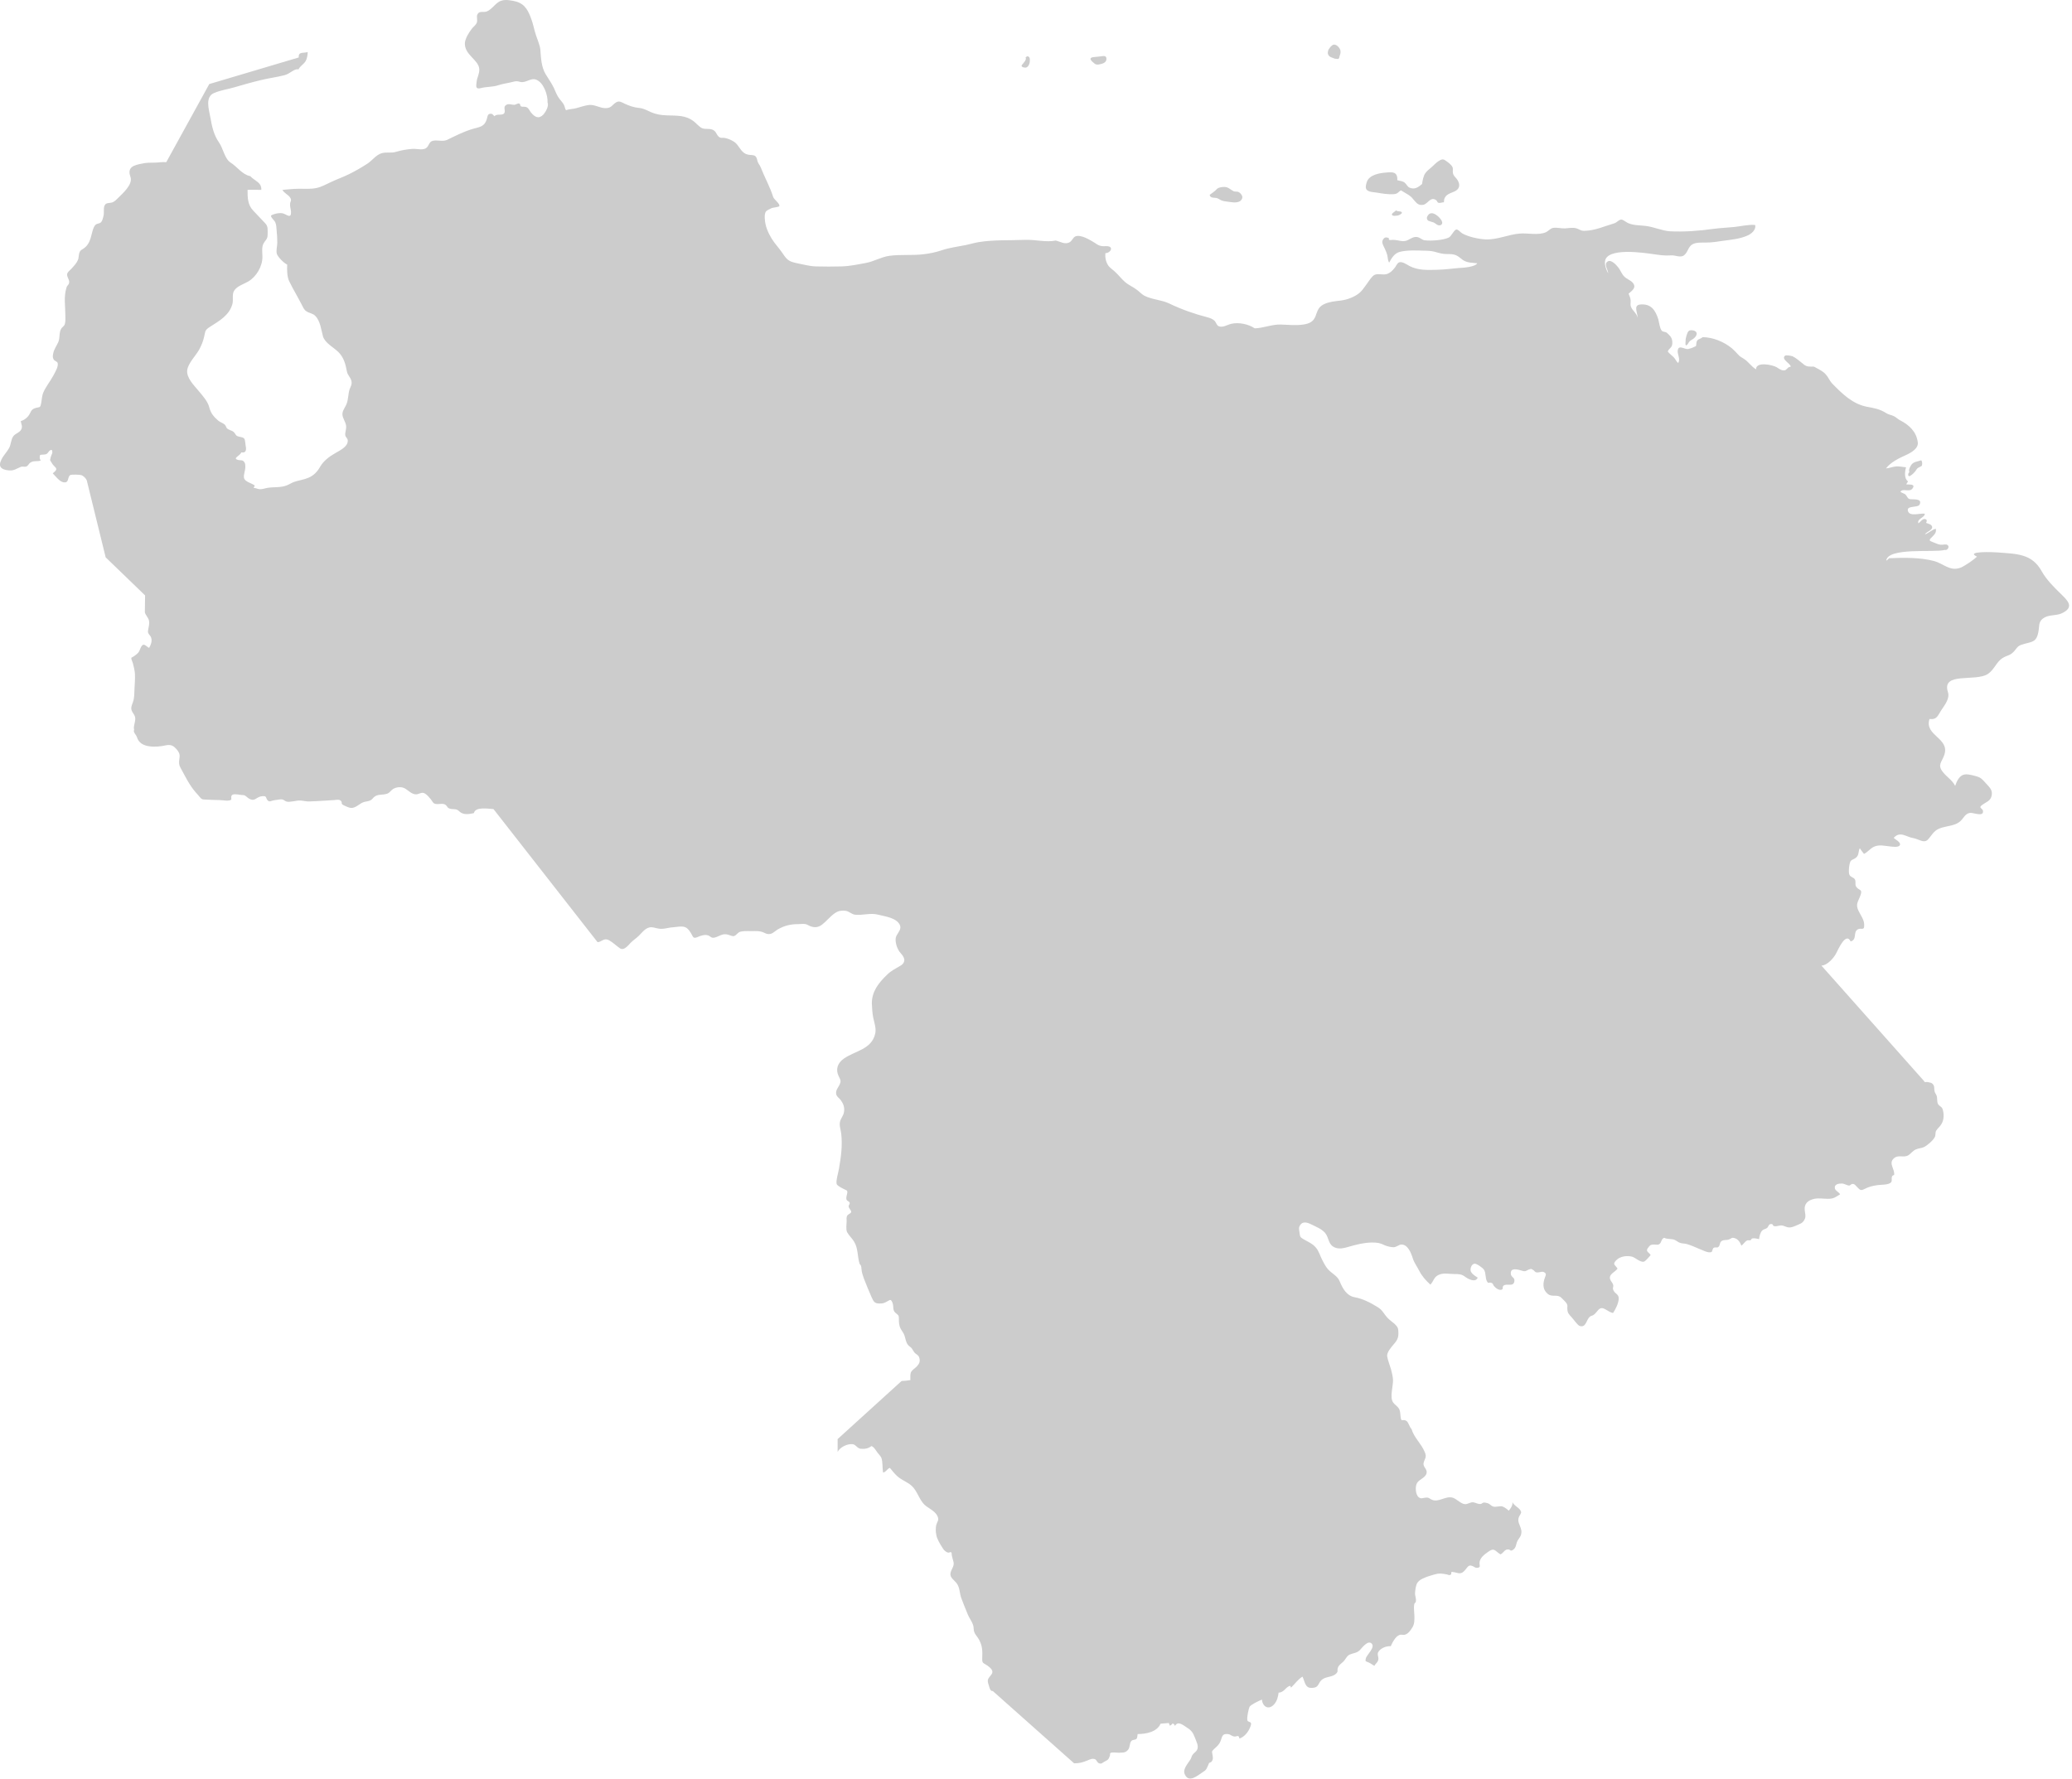 <svg width="92" height="79" viewBox="0 0 92 79" fill="none" xmlns="http://www.w3.org/2000/svg">
<path d="M91.513 26.383C91.213 26.093 90.862 25.742 90.662 25.383C90.222 24.582 89.562 24.603 88.672 24.533C88.562 24.523 87.222 24.462 87.782 24.723C87.622 24.872 87.262 25.122 87.052 25.212C86.572 25.392 86.292 25.023 85.862 24.913C85.252 24.753 84.502 24.763 83.873 24.793C83.832 24.853 83.802 24.863 83.752 24.902C83.812 24.293 85.902 24.553 86.352 24.423C86.462 24.463 86.602 24.273 86.452 24.193C86.392 24.163 86.242 24.203 86.172 24.193C86.062 24.183 85.962 24.133 85.862 24.093C85.652 24.012 85.622 24.003 85.792 23.843C85.892 23.742 85.992 23.642 85.952 23.483C85.782 23.523 85.642 23.672 85.472 23.733C85.522 23.622 85.782 23.563 85.792 23.423C85.792 23.283 85.612 23.262 85.522 23.223C85.562 23.133 85.572 23.083 85.482 23.053C85.362 23.023 85.262 23.192 85.182 23.242C85.092 23.043 85.482 22.983 85.462 22.813C85.282 22.783 84.812 22.953 84.722 22.712C84.612 22.433 85.152 22.563 85.232 22.413C85.382 22.103 84.892 22.203 84.782 22.163C84.682 22.123 84.682 22.043 84.623 21.983C84.552 21.902 84.472 21.913 84.382 21.843C84.472 21.672 84.782 21.873 84.912 21.703C85.082 21.473 84.752 21.532 84.642 21.512C84.662 21.462 84.692 21.422 84.722 21.383C84.542 21.262 84.573 20.942 84.632 20.753C84.453 20.742 84.323 20.692 84.132 20.723C84.002 20.742 83.882 20.793 83.742 20.803C83.942 20.533 84.312 20.352 84.623 20.212C84.843 20.113 85.192 19.922 85.152 19.642C85.092 19.172 84.772 18.873 84.362 18.663C84.262 18.613 84.192 18.532 84.092 18.483C83.972 18.422 83.862 18.422 83.742 18.343C83.462 18.163 83.203 18.123 82.882 18.063C82.243 17.933 81.792 17.483 81.342 17.023C81.232 16.902 81.182 16.753 81.072 16.633C80.962 16.503 80.802 16.422 80.652 16.343C80.542 16.282 80.562 16.273 80.422 16.283C80.202 16.283 80.153 16.242 80.002 16.113C79.892 16.023 79.722 15.883 79.592 15.823C79.532 15.803 79.293 15.753 79.252 15.803C79.082 15.963 79.493 16.133 79.513 16.283C79.493 16.293 79.422 16.303 79.402 16.323C79.392 16.333 79.292 16.433 79.282 16.433C79.152 16.493 78.993 16.383 78.892 16.313C78.713 16.203 77.962 16.043 77.972 16.402C77.762 16.282 77.642 16.073 77.442 15.943C77.322 15.863 77.252 15.842 77.162 15.732C77.072 15.633 76.993 15.553 76.892 15.463C76.532 15.172 76.062 14.982 75.602 14.973C75.462 15.092 75.352 15.033 75.322 15.232C75.302 15.383 75.342 15.353 75.212 15.413C75.162 15.443 75.012 15.492 74.952 15.502C74.792 15.523 74.522 15.283 74.492 15.582C74.482 15.752 74.623 15.963 74.513 16.122C74.433 16.062 74.392 15.943 74.312 15.863C74.232 15.783 74.132 15.713 74.052 15.613C74.102 15.463 74.233 15.463 74.252 15.273C74.263 15.143 74.242 15.043 74.172 14.943C74.132 14.893 74.052 14.812 74.002 14.773C73.942 14.732 73.842 14.743 73.792 14.693C73.702 14.613 73.662 14.293 73.632 14.183C73.502 13.773 73.312 13.482 72.832 13.523C72.502 13.553 72.722 13.902 72.712 14.113C72.672 13.902 72.482 13.803 72.412 13.613C72.382 13.523 72.412 13.422 72.402 13.332C72.392 13.223 72.352 13.143 72.312 13.043C72.472 12.903 72.672 12.773 72.502 12.563C72.403 12.443 72.243 12.403 72.132 12.293C72.002 12.173 71.952 11.992 71.842 11.863C71.762 11.762 71.532 11.512 71.382 11.613C71.192 11.732 71.412 11.992 71.402 12.133C71.322 11.982 71.252 11.803 71.263 11.633C71.293 10.953 73.082 11.243 73.382 11.283C73.662 11.323 73.912 11.363 74.192 11.342C74.382 11.322 74.632 11.473 74.792 11.323C74.952 11.183 74.962 10.943 75.162 10.842C75.322 10.762 75.552 10.773 75.732 10.773C76.002 10.773 76.262 10.733 76.522 10.693C76.872 10.643 77.242 10.613 77.562 10.473C77.742 10.402 77.982 10.223 77.932 9.993C77.632 9.963 77.292 10.053 76.992 10.082C76.692 10.113 76.392 10.123 76.092 10.163C75.452 10.253 74.802 10.303 74.162 10.273C73.792 10.252 73.432 10.073 73.062 10.033C72.802 10.003 72.542 10.013 72.302 9.913C72.242 9.893 72.102 9.783 72.042 9.763C71.912 9.703 71.812 9.883 71.662 9.923C71.212 10.053 70.832 10.242 70.342 10.252C70.182 10.252 70.153 10.193 70.002 10.143C69.843 10.092 69.653 10.133 69.492 10.143C69.322 10.152 69.112 10.092 68.952 10.123C68.832 10.152 68.763 10.253 68.642 10.313C68.302 10.463 67.842 10.342 67.482 10.373C66.972 10.412 66.492 10.652 65.962 10.633C65.642 10.613 65.202 10.523 64.922 10.363C64.842 10.312 64.752 10.193 64.672 10.193C64.562 10.193 64.452 10.493 64.322 10.553C64.062 10.673 63.552 10.703 63.272 10.673C63.142 10.663 63.072 10.563 62.952 10.533C62.792 10.493 62.662 10.583 62.532 10.652C62.292 10.783 62.112 10.652 61.842 10.652C61.802 10.652 61.722 10.673 61.682 10.652C61.652 10.643 61.682 10.583 61.662 10.573C61.562 10.533 61.482 10.523 61.412 10.633C61.322 10.762 61.422 10.903 61.482 11.033C61.532 11.143 61.572 11.232 61.602 11.352C61.622 11.453 61.622 11.583 61.682 11.663C61.792 11.453 61.922 11.243 62.162 11.183C62.492 11.103 62.882 11.123 63.222 11.133C63.392 11.133 63.552 11.143 63.712 11.183C63.912 11.243 64.052 11.283 64.263 11.283C64.392 11.283 64.522 11.283 64.642 11.332C64.763 11.383 64.862 11.483 64.962 11.553C65.172 11.683 65.362 11.663 65.592 11.693C65.492 11.863 64.952 11.893 64.782 11.902C64.452 11.932 64.132 11.973 63.802 11.982C63.362 11.992 62.972 12.013 62.582 11.813C62.472 11.753 62.263 11.602 62.123 11.652C62.023 11.693 61.982 11.843 61.912 11.913C61.832 12.013 61.732 12.113 61.602 12.163C61.422 12.233 61.212 12.133 61.042 12.203C60.922 12.253 60.802 12.453 60.722 12.563C60.542 12.803 60.462 12.973 60.182 13.133C59.892 13.293 59.652 13.342 59.322 13.373C59.132 13.393 58.842 13.453 58.682 13.573C58.522 13.683 58.472 13.873 58.412 14.043C58.312 14.293 58.133 14.373 57.873 14.413C57.542 14.463 57.202 14.423 56.862 14.413C56.472 14.403 56.102 14.572 55.712 14.582C55.432 14.393 55.002 14.303 54.662 14.383C54.502 14.422 54.272 14.572 54.102 14.482C54.022 14.443 54.002 14.332 53.942 14.262C53.862 14.172 53.732 14.123 53.612 14.092C53.032 13.943 52.462 13.742 51.922 13.482C51.572 13.312 51.162 13.312 50.812 13.133C50.682 13.062 50.592 12.953 50.482 12.873C50.312 12.742 50.112 12.662 49.952 12.523C49.802 12.393 49.672 12.223 49.522 12.082C49.422 11.982 49.282 11.903 49.202 11.783C49.102 11.623 49.062 11.443 49.082 11.242C49.202 11.252 49.392 11.113 49.312 10.992C49.252 10.902 49.032 10.943 48.942 10.933C48.802 10.913 48.733 10.873 48.623 10.793C48.422 10.673 47.992 10.393 47.742 10.502C47.642 10.553 47.602 10.693 47.502 10.752C47.292 10.883 47.072 10.723 46.873 10.683C46.453 10.773 45.953 10.633 45.513 10.652C44.843 10.682 44.132 10.643 43.462 10.752C43.272 10.783 43.083 10.842 42.883 10.883C42.532 10.953 42.152 11.002 41.822 11.113C41.552 11.203 41.272 11.263 40.992 11.293C40.492 11.353 39.982 11.293 39.482 11.363C39.132 11.412 38.822 11.603 38.472 11.673C38.102 11.743 37.732 11.822 37.362 11.832C36.982 11.842 36.602 11.842 36.222 11.832C35.932 11.822 35.672 11.743 35.402 11.693C35.072 11.623 34.962 11.573 34.772 11.283C34.652 11.103 34.513 10.943 34.383 10.773C34.212 10.543 34.053 10.242 33.992 9.962C33.962 9.832 33.922 9.523 34.002 9.403C34.042 9.343 34.193 9.273 34.263 9.243C34.333 9.213 34.572 9.203 34.602 9.153C34.652 9.063 34.362 8.853 34.332 8.753C34.192 8.303 33.952 7.883 33.782 7.443C33.722 7.293 33.663 7.283 33.623 7.113C33.553 6.753 33.312 6.983 33.042 6.793C32.842 6.653 32.782 6.403 32.572 6.283C32.442 6.203 32.302 6.143 32.152 6.123C32.092 6.113 32.032 6.133 31.982 6.113C31.832 6.053 31.822 5.883 31.712 5.803C31.562 5.683 31.362 5.753 31.202 5.703C31.072 5.663 30.932 5.493 30.822 5.403C30.442 5.103 30.072 5.143 29.602 5.123C29.352 5.113 29.152 5.083 28.932 4.993C28.742 4.913 28.593 4.813 28.372 4.793C28.152 4.773 27.942 4.702 27.732 4.603C27.602 4.543 27.502 4.463 27.362 4.543C27.172 4.653 27.163 4.803 26.883 4.803C26.633 4.803 26.402 4.633 26.152 4.663C25.972 4.683 25.772 4.753 25.592 4.803C25.452 4.843 25.262 4.843 25.133 4.893C25.082 4.833 25.082 4.733 25.042 4.663C24.992 4.563 24.922 4.493 24.852 4.403C24.732 4.253 24.672 4.083 24.592 3.903C24.492 3.693 24.352 3.503 24.232 3.303C24.032 2.973 24.022 2.573 23.992 2.203C23.972 2.003 23.862 1.763 23.802 1.573C23.712 1.313 23.672 1.043 23.572 0.793C23.412 0.363 23.233 0.113 22.762 0.033C22.532 -0.007 22.302 -0.037 22.102 0.113C21.942 0.233 21.792 0.443 21.602 0.513C21.452 0.563 21.272 0.463 21.192 0.653C21.152 0.743 21.212 0.903 21.172 1.003C21.132 1.113 21.022 1.183 20.952 1.273C20.822 1.443 20.663 1.693 20.642 1.903C20.622 2.163 20.782 2.363 20.952 2.543C21.092 2.693 21.272 2.863 21.282 3.073C21.292 3.273 21.182 3.443 21.162 3.633C21.132 3.853 21.122 3.973 21.352 3.913C21.612 3.843 21.863 3.873 22.133 3.783C22.343 3.713 22.562 3.693 22.782 3.633C22.942 3.593 22.962 3.603 23.122 3.643C23.352 3.683 23.572 3.453 23.792 3.533C24.142 3.653 24.332 4.233 24.312 4.553C24.382 4.703 24.233 4.962 24.133 5.082C23.922 5.302 23.752 5.203 23.582 5.003C23.522 4.933 23.492 4.833 23.402 4.773C23.302 4.713 23.212 4.763 23.133 4.723C23.082 4.692 23.112 4.612 23.062 4.603C22.992 4.572 22.922 4.643 22.852 4.653C22.712 4.663 22.592 4.583 22.472 4.663C22.322 4.763 22.462 4.893 22.392 5.023C22.312 5.153 22.032 5.033 21.962 5.163C21.872 5.103 21.882 5.043 21.772 5.053C21.652 5.063 21.652 5.153 21.622 5.263C21.512 5.663 21.272 5.633 20.932 5.743C20.552 5.863 20.202 6.042 19.852 6.212C19.642 6.312 19.352 6.183 19.162 6.273C19.082 6.313 19.042 6.423 18.992 6.503C18.842 6.723 18.542 6.593 18.302 6.613C18.052 6.633 17.822 6.673 17.582 6.743C17.372 6.813 17.162 6.743 16.952 6.803C16.702 6.873 16.532 7.123 16.322 7.263C16.062 7.433 15.802 7.582 15.522 7.723C15.262 7.853 14.982 7.953 14.722 8.073C14.502 8.173 14.282 8.303 14.042 8.352C13.792 8.402 13.532 8.383 13.282 8.383C13.032 8.383 12.792 8.413 12.542 8.433C12.622 8.593 12.812 8.643 12.893 8.793C12.953 8.893 12.902 8.933 12.883 9.023C12.863 9.163 12.912 9.273 12.922 9.403C12.932 9.723 12.752 9.543 12.582 9.483C12.432 9.433 12.162 9.493 12.032 9.573C12.032 9.683 12.172 9.763 12.222 9.873C12.272 9.983 12.272 10.102 12.282 10.223C12.302 10.402 12.312 10.603 12.312 10.783C12.312 10.923 12.252 11.123 12.292 11.273C12.342 11.422 12.602 11.682 12.752 11.752C12.742 11.973 12.742 12.293 12.842 12.492C13.012 12.842 13.213 13.172 13.393 13.523C13.453 13.633 13.492 13.753 13.602 13.823C13.732 13.913 13.893 13.913 14.002 14.033C14.223 14.253 14.262 14.653 14.342 14.943C14.432 15.233 14.803 15.422 15.012 15.623C15.262 15.863 15.342 16.163 15.402 16.492C15.432 16.663 15.562 16.753 15.602 16.913C15.642 17.073 15.572 17.153 15.522 17.293C15.452 17.513 15.473 17.733 15.383 17.953C15.303 18.143 15.152 18.282 15.222 18.512C15.292 18.723 15.402 18.823 15.362 19.063C15.352 19.153 15.312 19.253 15.332 19.343C15.352 19.422 15.442 19.473 15.442 19.573C15.442 19.853 15.072 20.012 14.873 20.133C14.613 20.282 14.362 20.473 14.212 20.733C14.092 20.953 13.912 21.133 13.682 21.223C13.492 21.302 13.282 21.332 13.092 21.392C12.962 21.433 12.862 21.503 12.742 21.553C12.482 21.663 12.172 21.623 11.902 21.663C11.762 21.683 11.643 21.742 11.502 21.723C11.412 21.712 11.352 21.663 11.262 21.673C11.283 21.643 11.292 21.593 11.312 21.563C11.172 21.453 10.862 21.402 10.832 21.212C10.812 21.073 10.893 20.892 10.893 20.742C10.893 20.663 10.892 20.562 10.832 20.503C10.762 20.422 10.722 20.453 10.602 20.433C10.272 20.363 10.662 20.253 10.712 20.093C10.972 20.133 10.932 19.922 10.902 19.753C10.862 19.453 10.892 19.453 10.612 19.392C10.492 19.363 10.492 19.343 10.432 19.253C10.332 19.113 10.293 19.153 10.133 19.063C10.023 19.003 10.062 18.953 9.992 18.872C9.922 18.793 9.772 18.753 9.692 18.683C9.482 18.503 9.362 18.352 9.292 18.093C9.222 17.812 8.992 17.573 8.812 17.352C8.622 17.122 8.272 16.783 8.312 16.443C8.352 16.123 8.702 15.793 8.852 15.512C8.942 15.342 9.022 15.152 9.062 14.963C9.122 14.713 9.092 14.662 9.312 14.523C9.732 14.252 10.182 14.012 10.322 13.492C10.372 13.293 10.282 13.043 10.422 12.873C10.562 12.693 10.832 12.613 11.022 12.502C11.382 12.293 11.652 11.833 11.652 11.413C11.652 11.233 11.612 10.992 11.692 10.832C11.782 10.652 11.883 10.643 11.883 10.413C11.883 10.213 11.912 10.053 11.772 9.913C11.592 9.723 11.422 9.543 11.242 9.352C10.992 9.092 10.992 8.773 10.992 8.433C11.192 8.423 11.402 8.433 11.602 8.433C11.622 8.093 11.312 8.043 11.112 7.823C10.752 7.753 10.542 7.412 10.242 7.223C9.972 7.053 9.912 6.593 9.722 6.323C9.492 5.993 9.412 5.622 9.342 5.223C9.282 4.872 9.082 4.293 9.522 4.123C9.812 4.003 10.122 3.963 10.422 3.873C10.802 3.763 11.182 3.653 11.562 3.563C11.912 3.473 12.273 3.432 12.623 3.342C12.773 3.302 12.842 3.243 12.962 3.173C13.042 3.123 13.152 3.052 13.252 3.082C13.342 2.912 13.482 2.862 13.572 2.712C13.632 2.612 13.662 2.433 13.662 2.313C13.442 2.373 13.252 2.283 13.262 2.553L9.292 3.733L7.382 7.203C7.202 7.183 7.042 7.223 6.862 7.223C6.672 7.223 6.502 7.223 6.322 7.263C5.952 7.333 5.632 7.412 5.792 7.853C5.912 8.193 5.452 8.583 5.212 8.823C5.152 8.883 5.102 8.932 5.022 8.973C4.932 9.023 4.802 9.003 4.722 9.043C4.562 9.123 4.632 9.393 4.602 9.563C4.582 9.653 4.552 9.793 4.492 9.863C4.422 9.943 4.322 9.913 4.242 9.983C4.122 10.092 4.072 10.432 4.022 10.582C3.962 10.773 3.872 10.933 3.702 11.043C3.622 11.103 3.582 11.103 3.542 11.183C3.482 11.303 3.512 11.443 3.452 11.563C3.402 11.683 3.292 11.803 3.202 11.902C3.152 11.963 3.022 12.062 2.992 12.133C2.942 12.262 3.062 12.383 3.072 12.502C3.082 12.643 2.982 12.662 2.952 12.773C2.822 13.193 2.902 13.572 2.902 14.012C2.902 14.133 2.912 14.273 2.882 14.383C2.852 14.492 2.762 14.523 2.722 14.592C2.612 14.762 2.672 14.983 2.592 15.183C2.522 15.353 2.392 15.513 2.362 15.703C2.342 15.803 2.332 15.873 2.382 15.963C2.412 16.023 2.522 16.052 2.552 16.102C2.622 16.262 2.432 16.553 2.362 16.693C2.232 16.933 2.042 17.163 1.932 17.413C1.862 17.563 1.862 17.723 1.832 17.883C1.782 18.152 1.772 18.052 1.542 18.133C1.342 18.203 1.382 18.343 1.232 18.503C1.142 18.602 1.052 18.663 0.922 18.703C0.942 18.853 1.022 18.942 0.932 19.093C0.852 19.223 0.682 19.253 0.592 19.372C0.482 19.523 0.492 19.742 0.402 19.902C0.302 20.083 0.152 20.223 0.062 20.413C-0.098 20.733 0.062 20.863 0.402 20.892C0.632 20.913 0.742 20.802 0.932 20.733C1.012 20.703 1.092 20.753 1.182 20.712C1.262 20.672 1.282 20.583 1.352 20.543C1.512 20.443 1.642 20.513 1.812 20.453C1.752 20.383 1.752 20.293 1.782 20.203C1.862 20.183 1.982 20.203 2.062 20.163C2.162 20.113 2.172 19.973 2.302 19.983C2.362 20.133 2.282 20.173 2.252 20.303C2.222 20.493 2.192 20.373 2.282 20.533C2.412 20.793 2.662 20.773 2.342 21.023C2.452 21.133 2.632 21.373 2.792 21.413C3.082 21.483 2.982 21.203 3.112 21.102C3.162 21.062 3.572 21.082 3.612 21.102C3.722 21.142 3.862 21.283 3.872 21.413L4.692 24.753L6.442 26.443L6.432 27.193C6.462 27.323 6.582 27.423 6.612 27.553C6.652 27.713 6.592 27.852 6.572 28.012C6.552 28.163 6.672 28.193 6.712 28.323C6.762 28.483 6.702 28.633 6.622 28.773C6.502 28.723 6.392 28.533 6.282 28.703C6.222 28.793 6.212 28.892 6.142 28.983C6.062 29.073 5.942 29.152 5.832 29.212C5.822 29.293 5.882 29.383 5.902 29.462C5.942 29.622 5.982 29.773 5.992 29.933C6.002 30.153 5.982 30.372 5.972 30.593C5.962 30.793 5.972 30.993 5.902 31.183C5.862 31.303 5.802 31.413 5.842 31.543C5.872 31.643 5.962 31.723 5.992 31.823C6.042 31.983 5.942 32.172 5.942 32.352C5.982 32.392 5.922 32.453 5.952 32.513C5.982 32.593 6.052 32.653 6.082 32.742C6.152 32.983 6.352 33.102 6.612 33.142C6.852 33.182 7.132 33.153 7.362 33.102C7.602 33.053 7.712 33.123 7.862 33.303C7.982 33.453 7.992 33.542 7.962 33.722C7.942 33.862 7.942 33.972 8.012 34.093C8.222 34.472 8.402 34.863 8.692 35.193C8.762 35.263 8.822 35.343 8.882 35.413C8.982 35.533 9.042 35.502 9.192 35.513C9.382 35.523 9.562 35.533 9.752 35.533C9.902 35.533 10.142 35.602 10.272 35.513C10.272 35.432 10.242 35.333 10.332 35.293C10.432 35.243 10.682 35.313 10.802 35.313C10.902 35.313 10.972 35.422 11.062 35.472C11.282 35.593 11.342 35.462 11.512 35.392C11.572 35.362 11.722 35.343 11.782 35.373C11.822 35.403 11.832 35.483 11.873 35.533C11.963 35.643 12.032 35.563 12.162 35.543C12.272 35.533 12.422 35.492 12.522 35.502C12.602 35.513 12.652 35.583 12.732 35.602C12.812 35.623 12.902 35.602 12.982 35.593C13.102 35.583 13.222 35.543 13.342 35.553C13.482 35.563 13.602 35.602 13.752 35.593C14.113 35.583 14.472 35.553 14.842 35.533C14.952 35.523 15.092 35.483 15.162 35.602C15.182 35.633 15.162 35.673 15.182 35.703C15.212 35.753 15.272 35.763 15.322 35.793C15.392 35.823 15.512 35.883 15.592 35.883C15.782 35.892 15.953 35.703 16.122 35.633C16.223 35.593 16.362 35.593 16.452 35.543C16.512 35.513 16.552 35.453 16.602 35.403C16.782 35.252 16.972 35.322 17.182 35.252C17.302 35.212 17.322 35.143 17.412 35.073C17.522 34.973 17.752 34.932 17.902 34.983C18.082 35.042 18.212 35.233 18.412 35.273C18.602 35.312 18.712 35.133 18.883 35.252C18.983 35.322 19.062 35.413 19.133 35.502C19.172 35.553 19.212 35.633 19.262 35.673C19.442 35.783 19.682 35.603 19.832 35.793C19.882 35.863 19.882 35.883 19.972 35.913C20.092 35.953 20.202 35.913 20.312 35.972C20.372 36.002 20.412 36.062 20.472 36.093C20.632 36.193 20.862 36.153 21.042 36.112C21.102 35.812 21.702 35.923 21.912 35.933L26.532 41.843C26.682 41.843 26.782 41.693 26.942 41.722C27.092 41.752 27.282 41.932 27.402 42.023C27.492 42.083 27.552 42.172 27.672 42.142C27.792 42.112 27.902 41.983 27.982 41.892C28.102 41.763 28.253 41.673 28.372 41.553C28.503 41.423 28.632 41.243 28.822 41.193C28.972 41.153 29.102 41.222 29.242 41.242C29.452 41.282 29.672 41.193 29.883 41.183C30.032 41.173 30.292 41.113 30.432 41.183C30.552 41.233 30.652 41.383 30.712 41.502C30.742 41.542 30.762 41.623 30.812 41.642C30.892 41.672 31.012 41.593 31.082 41.573C31.212 41.533 31.312 41.503 31.442 41.543C31.502 41.563 31.562 41.623 31.612 41.642C31.752 41.682 31.952 41.532 32.102 41.502C32.192 41.483 32.252 41.492 32.332 41.513C32.412 41.532 32.522 41.593 32.592 41.573C32.712 41.533 32.762 41.392 32.902 41.373C33.092 41.333 33.312 41.362 33.502 41.352C33.602 41.352 33.682 41.352 33.782 41.373C33.882 41.392 33.952 41.443 34.042 41.472C34.272 41.532 34.372 41.373 34.542 41.273C34.822 41.112 35.102 41.043 35.422 41.043C35.522 41.043 35.682 41.023 35.772 41.043C35.862 41.063 35.942 41.133 36.032 41.153C36.302 41.233 36.462 41.113 36.642 40.943C36.792 40.803 37.002 40.562 37.202 40.483C37.292 40.443 37.452 40.433 37.562 40.453C37.712 40.483 37.812 40.602 37.962 40.623C38.312 40.663 38.642 40.532 38.992 40.623C39.292 40.703 39.792 40.753 39.952 41.073C40.042 41.263 39.882 41.403 39.802 41.563C39.752 41.663 39.762 41.782 39.782 41.892C39.812 42.042 39.862 42.153 39.942 42.273C40.002 42.352 40.102 42.443 40.133 42.543C40.193 42.683 40.112 42.812 39.992 42.883C39.763 43.023 39.572 43.103 39.373 43.303C39.013 43.653 38.702 44.043 38.712 44.573C38.722 44.773 38.732 44.993 38.772 45.193C38.822 45.433 38.912 45.663 38.862 45.903C38.702 46.612 37.972 46.663 37.472 47.013C37.182 47.212 37.092 47.503 37.242 47.803C37.312 47.953 37.352 47.983 37.292 48.142C37.232 48.292 37.083 48.422 37.133 48.612C37.163 48.722 37.282 48.782 37.342 48.873C37.452 49.032 37.512 49.193 37.472 49.403C37.442 49.562 37.342 49.653 37.302 49.803C37.252 49.983 37.332 50.172 37.352 50.352C37.412 50.892 37.343 51.373 37.252 51.903C37.233 52.042 37.102 52.462 37.152 52.593C37.192 52.682 37.472 52.812 37.582 52.862C37.702 52.922 37.512 53.183 37.602 53.303C37.632 53.343 37.702 53.362 37.722 53.403C37.752 53.472 37.682 53.503 37.682 53.573C37.672 53.663 37.812 53.752 37.792 53.833C37.782 53.892 37.663 53.922 37.623 53.983C37.572 54.062 37.592 54.153 37.592 54.242C37.592 54.383 37.552 54.593 37.612 54.722C37.692 54.873 37.832 54.992 37.922 55.142C38.112 55.453 38.062 55.803 38.172 56.142C38.262 56.203 38.242 56.343 38.263 56.453C38.282 56.573 38.322 56.673 38.362 56.793C38.462 57.063 38.582 57.333 38.692 57.593C38.782 57.792 38.822 57.892 39.042 57.892C39.222 57.892 39.262 57.873 39.422 57.783C39.532 57.713 39.562 57.712 39.623 57.843C39.703 58.042 39.602 58.193 39.792 58.333C39.892 58.413 39.912 58.423 39.912 58.553C39.912 58.713 39.912 58.862 39.992 59.013C40.042 59.112 40.112 59.183 40.152 59.293C40.192 59.393 40.202 59.492 40.242 59.593C40.282 59.703 40.332 59.763 40.422 59.823C40.512 59.893 40.522 59.963 40.592 60.053C40.662 60.153 40.772 60.163 40.812 60.283C40.872 60.463 40.822 60.563 40.702 60.693C40.622 60.773 40.482 60.852 40.442 60.962C40.412 61.053 40.422 61.193 40.422 61.293C40.312 61.313 40.142 61.333 40.032 61.333L37.192 63.913V64.483C37.292 64.272 37.642 64.103 37.873 64.142C38.013 64.172 38.062 64.323 38.212 64.343C38.392 64.362 38.562 64.332 38.692 64.222C38.802 64.263 38.862 64.373 38.932 64.472C38.982 64.552 39.102 64.662 39.133 64.743C39.203 64.933 39.172 65.193 39.212 65.403C39.362 65.362 39.383 65.233 39.513 65.193C39.612 65.313 39.712 65.443 39.832 65.553C39.992 65.703 40.193 65.782 40.373 65.903C40.693 66.123 40.742 66.442 40.972 66.743C41.162 66.993 41.502 67.052 41.633 67.353C41.703 67.522 41.622 67.552 41.572 67.722C41.542 67.843 41.542 68.043 41.572 68.163C41.602 68.353 41.742 68.573 41.842 68.733C41.872 68.782 41.902 68.832 41.952 68.873C41.992 68.912 42.042 68.943 42.092 68.953C42.162 68.973 42.203 68.892 42.252 68.963C42.252 69.123 42.312 69.243 42.342 69.392C42.372 69.573 42.232 69.692 42.202 69.873C42.172 70.073 42.372 70.173 42.482 70.323C42.622 70.513 42.602 70.752 42.682 70.972C42.772 71.213 42.872 71.463 42.972 71.703C43.062 71.923 43.232 72.093 43.232 72.332C43.242 72.573 43.372 72.632 43.482 72.843C43.632 73.123 43.622 73.353 43.612 73.663C43.602 73.883 43.672 73.853 43.842 73.972C43.982 74.073 44.132 74.203 44.032 74.353C43.892 74.552 43.802 74.562 43.902 74.843C43.932 74.933 43.962 75.123 44.082 75.103L47.692 78.313C47.932 78.313 48.072 78.273 48.292 78.183C48.382 78.143 48.513 78.082 48.623 78.132C48.703 78.172 48.712 78.283 48.802 78.313C48.922 78.353 48.952 78.282 49.032 78.243C49.222 78.142 49.212 78.153 49.282 77.972C49.302 77.922 49.262 77.892 49.312 77.853C49.362 77.812 49.592 77.843 49.682 77.843C49.882 77.832 49.982 77.853 50.102 77.693C50.172 77.603 50.152 77.413 50.232 77.323C50.302 77.243 50.412 77.293 50.472 77.213C50.502 77.172 50.502 77.052 50.513 77.013C50.883 77.013 51.372 76.923 51.532 76.553C51.652 76.543 51.782 76.532 51.902 76.522C51.902 76.582 51.942 76.603 51.942 76.642C51.992 76.623 52.042 76.583 52.062 76.543C52.122 76.553 52.152 76.603 52.172 76.653C52.302 76.403 52.552 76.632 52.712 76.733C52.892 76.843 52.972 76.953 53.052 77.163C53.112 77.343 53.252 77.552 53.142 77.733C53.102 77.802 53.012 77.853 52.962 77.923C52.902 77.993 52.913 78.043 52.873 78.112C52.773 78.302 52.502 78.553 52.602 78.793C52.782 79.213 53.172 78.853 53.392 78.713C53.472 78.662 53.522 78.633 53.572 78.553C53.602 78.503 53.622 78.433 53.652 78.382C53.662 78.373 53.672 78.313 53.682 78.303C53.702 78.283 53.782 78.263 53.792 78.243C53.862 78.162 53.862 78.082 53.842 77.963C53.822 77.793 53.772 77.803 53.912 77.673C54.032 77.563 54.132 77.483 54.192 77.332C54.272 77.142 54.252 76.993 54.502 77.013C54.663 77.022 54.662 77.112 54.822 77.123C54.932 77.123 55.002 77.032 55.032 77.213C55.222 77.153 55.382 76.973 55.472 76.793C55.502 76.723 55.572 76.603 55.542 76.522C55.522 76.472 55.422 76.473 55.392 76.423C55.343 76.333 55.442 75.883 55.482 75.803C55.532 75.713 55.902 75.532 56.032 75.483C56.062 75.812 56.342 75.963 56.582 75.683C56.702 75.543 56.752 75.353 56.772 75.173C57.022 75.173 57.102 74.892 57.292 74.873C57.302 74.892 57.312 74.923 57.322 74.953C57.492 74.793 57.632 74.582 57.832 74.463C57.942 74.683 57.942 74.972 58.232 74.963C58.602 74.963 58.492 74.733 58.732 74.573C58.912 74.453 59.182 74.483 59.332 74.323C59.432 74.213 59.362 74.203 59.402 74.073C59.442 73.933 59.612 73.853 59.692 73.743C59.782 73.632 59.802 73.543 59.932 73.483C60.092 73.412 60.233 73.423 60.373 73.293C60.462 73.203 60.732 72.823 60.902 72.993C61.082 73.162 60.672 73.503 60.642 73.663C60.612 73.813 60.642 73.772 60.792 73.843C60.872 73.882 60.942 73.942 61.022 73.983C61.082 73.873 61.192 73.823 61.202 73.683C61.212 73.573 61.142 73.483 61.192 73.382C61.282 73.203 61.562 73.093 61.752 73.112C61.822 72.953 61.962 72.672 62.142 72.612C62.222 72.582 62.303 72.623 62.373 72.603C62.523 72.562 62.622 72.423 62.702 72.293C62.812 72.123 62.802 71.963 62.802 71.763C62.802 71.653 62.732 71.193 62.852 71.173C62.912 71.023 62.812 70.873 62.832 70.722C62.842 70.612 62.862 70.393 62.942 70.283C63.022 70.173 63.133 70.123 63.252 70.073C63.403 70.003 63.542 69.973 63.702 69.923C63.902 69.863 64.012 69.883 64.242 69.923C64.332 69.943 64.332 69.983 64.432 69.923C64.452 69.913 64.412 69.833 64.462 69.813C64.482 69.803 64.512 69.823 64.522 69.823C64.582 69.813 64.742 69.882 64.822 69.873C64.922 69.862 64.962 69.823 65.032 69.752C65.152 69.632 65.192 69.463 65.382 69.553C65.463 69.583 65.492 69.632 65.572 69.632C65.762 69.623 65.692 69.543 65.692 69.413C65.702 69.193 65.902 69.043 66.072 68.923C66.362 68.713 66.373 68.883 66.623 69.033C66.772 68.963 66.802 68.803 66.972 68.813C67.082 68.823 67.052 68.923 67.192 68.823C67.312 68.733 67.312 68.612 67.352 68.493C67.392 68.382 67.472 68.313 67.522 68.203C67.662 67.843 67.292 67.653 67.462 67.332C67.532 67.203 67.582 67.183 67.492 67.053C67.403 66.933 67.232 66.873 67.152 66.713C67.182 66.843 67.072 67.002 66.992 67.093C66.912 67.022 66.802 66.933 66.702 66.903C66.572 66.873 66.412 66.953 66.282 66.903C66.202 66.873 66.152 66.793 66.062 66.763C66.022 66.752 65.912 66.722 65.873 66.733C65.822 66.743 65.782 66.793 65.752 66.793C65.632 66.813 65.542 66.743 65.422 66.722C65.282 66.703 65.172 66.813 65.042 66.803C64.882 66.793 64.682 66.582 64.522 66.522C64.202 66.412 63.892 66.733 63.592 66.612C63.462 66.562 63.462 66.502 63.312 66.513C63.172 66.522 63.112 66.582 63.002 66.502C62.843 66.392 62.822 65.993 62.932 65.843C63.042 65.683 63.392 65.593 63.342 65.332C63.312 65.203 63.172 65.112 63.212 64.963C63.262 64.772 63.362 64.722 63.263 64.493C63.102 64.103 62.792 63.862 62.672 63.462C62.582 63.383 62.542 63.163 62.442 63.102C62.272 63.002 62.222 63.183 62.192 62.943C62.172 62.823 62.182 62.703 62.133 62.593C62.062 62.453 61.942 62.403 61.862 62.293C61.692 62.073 61.862 61.563 61.852 61.283C61.842 61.123 61.803 60.973 61.763 60.813C61.712 60.633 61.622 60.422 61.592 60.233C61.572 60.062 61.773 59.833 61.883 59.703C62.083 59.483 62.112 59.343 62.082 59.053C62.062 58.843 61.773 58.703 61.623 58.543C61.453 58.373 61.392 58.183 61.172 58.053C60.842 57.853 60.523 57.682 60.142 57.612C59.782 57.542 59.612 57.213 59.482 56.903C59.402 56.713 59.252 56.623 59.082 56.483C58.892 56.322 58.822 56.172 58.712 55.962C58.612 55.773 58.562 55.562 58.422 55.403C58.282 55.233 58.062 55.143 57.873 55.033C57.733 54.953 57.722 54.922 57.702 54.752C57.692 54.672 57.662 54.553 57.692 54.483C57.802 54.212 58.032 54.282 58.232 54.383C58.432 54.483 58.672 54.572 58.832 54.752C59.032 54.992 58.952 55.283 59.292 55.413C59.492 55.483 59.682 55.432 59.883 55.373C60.233 55.273 60.532 55.193 60.902 55.183C61.182 55.183 61.273 55.203 61.502 55.313C61.593 55.353 61.773 55.392 61.873 55.392C62.002 55.392 62.122 55.273 62.222 55.273C62.512 55.263 62.662 55.663 62.732 55.892C62.792 56.083 62.922 56.253 63.013 56.433C63.133 56.673 63.312 56.873 63.513 57.053C63.653 56.903 63.662 56.733 63.852 56.633C64.072 56.513 64.342 56.583 64.582 56.583C64.772 56.583 64.892 56.583 65.052 56.703C65.182 56.803 65.522 56.983 65.612 56.742C65.502 56.672 65.352 56.583 65.302 56.453C65.272 56.343 65.332 56.142 65.472 56.123C65.562 56.112 65.832 56.303 65.892 56.392C65.983 56.532 65.942 56.752 66.022 56.903C66.102 57.042 66.082 56.932 66.212 56.972C66.302 57.002 66.272 57.023 66.332 57.112C66.402 57.203 66.582 57.343 66.702 57.263C66.752 57.222 66.682 57.123 66.802 57.073C66.962 57.013 67.212 57.153 67.242 56.892C67.262 56.722 67.082 56.733 67.082 56.553C67.072 56.283 67.402 56.383 67.572 56.433C67.752 56.493 67.752 56.432 67.882 56.383C68.022 56.333 67.992 56.363 68.092 56.413C68.122 56.433 68.142 56.472 68.172 56.492C68.282 56.553 68.442 56.453 68.542 56.492C68.712 56.572 68.612 56.653 68.562 56.843C68.502 57.093 68.522 57.303 68.732 57.472C68.922 57.623 69.162 57.462 69.332 57.642C69.402 57.712 69.512 57.812 69.562 57.892C69.622 57.992 69.582 58.023 69.592 58.133C69.602 58.312 69.652 58.362 69.792 58.513C69.862 58.583 70.052 58.873 70.152 58.892C70.402 58.962 70.432 58.673 70.542 58.533C70.622 58.433 70.622 58.463 70.732 58.413C70.862 58.343 70.922 58.193 71.032 58.123C71.202 58.013 71.403 58.283 71.623 58.313C71.743 58.123 71.853 57.913 71.873 57.693C71.892 57.453 71.682 57.472 71.623 57.263C71.603 57.193 71.642 57.153 71.632 57.083C71.612 56.972 71.522 56.913 71.492 56.813C71.422 56.583 71.712 56.502 71.822 56.343C71.722 56.172 71.573 56.163 71.763 55.972C71.933 55.792 72.242 55.753 72.472 55.813C72.612 55.853 72.832 56.073 72.992 56.033C73.052 56.023 73.242 55.803 73.292 55.742C73.202 55.593 73.022 55.583 73.212 55.373C73.272 55.303 73.272 55.292 73.392 55.273C73.472 55.263 73.592 55.303 73.662 55.263C73.792 55.193 73.743 55.032 73.892 54.972C74.043 55.053 74.233 55.003 74.373 55.073C74.472 55.123 74.512 55.173 74.612 55.203C74.702 55.233 74.812 55.222 74.902 55.252C75.082 55.303 75.272 55.392 75.442 55.462C75.592 55.513 75.843 55.672 76.002 55.602C76.022 55.572 76.052 55.453 76.072 55.433C76.142 55.373 76.212 55.422 76.282 55.392C76.412 55.312 76.312 55.133 76.522 55.083C76.632 55.062 76.702 55.083 76.802 55.033C76.892 54.993 76.892 54.953 77.002 54.983C77.172 55.023 77.262 55.173 77.322 55.323C77.422 55.253 77.472 55.142 77.572 55.093C77.602 55.072 77.682 55.093 77.722 55.083C77.752 55.072 77.762 55.013 77.802 55.002C77.902 54.983 78.022 55.013 78.112 55.033C78.102 54.943 78.172 54.713 78.242 54.653C78.332 54.572 78.412 54.593 78.482 54.513C78.532 54.453 78.532 54.362 78.642 54.362C78.743 54.362 78.703 54.433 78.763 54.453C78.912 54.493 79.032 54.383 79.192 54.443C79.412 54.533 79.482 54.543 79.722 54.443C79.912 54.353 80.052 54.343 80.142 54.123C80.192 53.983 80.142 53.883 80.132 53.742C80.103 53.453 80.282 53.303 80.562 53.242C80.762 53.203 80.962 53.242 81.162 53.242C81.432 53.242 81.482 53.173 81.702 53.043C81.652 52.943 81.492 52.883 81.472 52.783C81.432 52.583 81.652 52.563 81.782 52.563C81.882 52.563 82.022 52.653 82.102 52.653C82.162 52.653 82.192 52.583 82.242 52.583C82.352 52.572 82.392 52.653 82.462 52.722C82.582 52.843 82.612 52.893 82.772 52.813C82.992 52.703 83.112 52.672 83.373 52.633C83.513 52.612 83.872 52.633 83.972 52.502C84.042 52.403 83.922 52.223 84.102 52.183C84.142 51.923 83.852 51.682 84.072 51.462C84.282 51.252 84.522 51.443 84.742 51.303C84.872 51.213 84.932 51.103 85.082 51.043C85.202 50.993 85.342 50.993 85.452 50.933C85.592 50.853 85.842 50.642 85.912 50.492C85.952 50.403 85.922 50.292 85.972 50.212C86.032 50.112 86.142 50.033 86.202 49.923C86.322 49.733 86.323 49.462 86.252 49.252C86.213 49.142 86.112 49.133 86.052 49.033C85.992 48.933 86.032 48.752 85.982 48.642C85.962 48.593 85.922 48.553 85.902 48.483C85.872 48.392 85.902 48.273 85.852 48.193C85.782 48.073 85.702 48.083 85.562 48.053C85.482 48.063 85.452 48.072 85.422 48.002L80.873 42.883C81.123 42.883 81.422 42.553 81.532 42.333C81.622 42.163 81.962 41.373 82.172 41.813C82.462 41.723 82.282 41.433 82.462 41.293C82.632 41.163 82.792 41.393 82.772 41.043C82.762 40.833 82.612 40.643 82.522 40.453C82.372 40.143 82.512 40.042 82.612 39.752C82.712 39.472 82.532 39.562 82.412 39.373C82.352 39.273 82.422 39.143 82.352 39.043C82.302 38.973 82.162 38.943 82.123 38.862C82.062 38.763 82.102 38.352 82.172 38.242C82.242 38.153 82.402 38.153 82.482 38.002C82.542 37.892 82.522 37.743 82.582 37.673C82.632 37.763 82.703 37.843 82.763 37.923C82.922 37.853 83.032 37.693 83.192 37.612C83.442 37.492 83.682 37.572 83.932 37.593C84.032 37.602 84.312 37.653 84.362 37.523C84.402 37.403 84.152 37.282 84.082 37.212C84.372 36.892 84.632 37.172 84.952 37.222C85.092 37.242 85.302 37.362 85.422 37.362C85.562 37.362 85.612 37.283 85.712 37.153C85.882 36.932 85.962 36.833 86.242 36.752C86.512 36.672 86.852 36.663 87.062 36.453C87.192 36.323 87.262 36.133 87.472 36.102C87.582 36.083 87.992 36.252 88.042 36.093C88.112 35.852 87.712 35.923 88.112 35.683C88.272 35.583 88.392 35.532 88.432 35.333C88.472 35.142 88.392 35.023 88.282 34.903C88.142 34.763 88.012 34.562 87.832 34.502C87.682 34.453 87.432 34.383 87.282 34.392C87.012 34.403 86.892 34.673 86.812 34.903C86.682 34.643 86.442 34.513 86.263 34.283C86.013 33.963 86.222 33.852 86.332 33.523C86.582 32.773 85.432 32.673 85.672 31.933C86.012 31.973 86.042 31.773 86.202 31.533C86.352 31.303 86.582 31.023 86.492 30.742C86.192 29.823 87.703 30.293 88.263 29.933C88.552 29.743 88.642 29.392 88.922 29.223C89.152 29.082 89.232 29.133 89.422 28.933C89.542 28.803 89.573 28.692 89.763 28.633C90.203 28.483 90.422 28.573 90.513 28.033C90.562 27.753 90.502 27.583 90.782 27.423C91.002 27.303 91.282 27.343 91.513 27.253C92.153 26.973 91.793 26.663 91.513 26.383Z" fill="black" fill-opacity="0.2"/>
<path d="M61.122 8.553C61.362 8.593 61.632 8.643 61.882 8.623C62.062 8.613 62.072 8.533 62.202 8.453C62.312 8.523 62.442 8.593 62.552 8.663C62.672 8.743 62.732 8.823 62.822 8.933C62.932 9.063 63.032 9.132 63.212 9.092C63.402 9.042 63.522 8.713 63.772 8.893C63.812 8.923 63.812 8.983 63.862 9.003C63.922 9.033 64.042 8.982 64.112 8.982C64.112 8.662 64.322 8.613 64.582 8.503C64.802 8.403 64.842 8.223 64.732 8.023C64.672 7.903 64.532 7.823 64.512 7.683C64.492 7.593 64.532 7.513 64.492 7.423C64.442 7.313 64.302 7.213 64.202 7.143C64.072 7.043 64.002 7.073 63.862 7.163C63.742 7.243 63.642 7.363 63.532 7.453C63.442 7.523 63.352 7.603 63.292 7.683C63.202 7.803 63.162 8.023 63.142 8.173C62.962 8.323 62.812 8.432 62.582 8.332C62.492 8.292 62.452 8.183 62.382 8.123C62.282 8.033 62.172 8.043 62.042 8.003C62.062 7.633 61.842 7.633 61.552 7.663C61.252 7.683 60.802 7.763 60.692 8.073C60.662 8.163 60.612 8.323 60.672 8.413C60.752 8.533 61.002 8.533 61.122 8.553Z" fill="black" fill-opacity="0.2"/>
<path d="M63.412 9.553C63.312 9.673 63.362 9.783 63.442 9.813C63.512 9.843 63.592 9.853 63.662 9.883C63.722 9.913 63.732 9.932 63.782 9.963C63.912 10.062 64.092 9.993 64.022 9.823C63.952 9.653 63.582 9.313 63.412 9.553Z" fill="black" fill-opacity="0.2"/>
<path d="M61.992 9.343C61.922 9.413 61.762 9.483 61.812 9.553C61.832 9.583 61.922 9.593 61.962 9.583C62.022 9.583 62.082 9.573 62.142 9.543C62.192 9.513 62.302 9.463 62.212 9.403C62.152 9.373 62.052 9.403 61.992 9.343Z" fill="black" fill-opacity="0.2"/>
<path d="M54.013 8.793C54.102 8.813 54.162 8.873 54.242 8.903C54.322 8.933 54.402 8.943 54.482 8.953C54.642 8.973 54.902 9.033 55.062 8.933C55.132 8.883 55.182 8.793 55.152 8.703C55.122 8.633 55.062 8.563 55.002 8.533C54.932 8.493 54.842 8.523 54.772 8.493C54.632 8.423 54.552 8.313 54.382 8.303C54.272 8.303 54.132 8.313 54.042 8.383C54.012 8.413 53.982 8.443 53.952 8.473C53.872 8.533 53.792 8.603 53.712 8.653C53.732 8.813 53.932 8.773 54.013 8.793Z" fill="black" fill-opacity="0.2"/>
<path d="M59.022 2.493C59.062 2.533 59.132 2.553 59.182 2.573C59.222 2.593 59.282 2.613 59.332 2.613C59.352 2.613 59.412 2.623 59.432 2.613C59.472 2.583 59.472 2.493 59.492 2.453C59.522 2.383 59.532 2.303 59.512 2.223C59.482 2.123 59.322 1.913 59.162 2.003C59.152 2.023 59.112 2.043 59.102 2.053C59.072 2.083 59.052 2.113 59.032 2.143C59.002 2.183 58.982 2.203 58.972 2.253C58.942 2.353 58.952 2.423 59.022 2.493Z" fill="black" fill-opacity="0.2"/>
<path d="M48.612 2.833C48.702 2.903 48.852 2.853 48.952 2.823C49.072 2.783 49.152 2.693 49.122 2.563C49.102 2.483 49.012 2.483 48.942 2.493C48.822 2.513 48.692 2.523 48.582 2.533C48.242 2.563 48.532 2.763 48.612 2.833Z" fill="black" fill-opacity="0.2"/>
<path d="M45.532 3.003C45.642 3.003 45.712 2.853 45.722 2.763C45.722 2.683 45.752 2.583 45.682 2.523C45.632 2.483 45.592 2.493 45.532 2.563C45.612 2.633 45.422 2.822 45.383 2.873C45.373 2.893 45.352 2.903 45.362 2.933C45.383 2.993 45.482 3.003 45.532 3.003Z" fill="black" fill-opacity="0.2"/>
<path d="M74.853 15.342C74.933 15.322 74.953 15.253 74.993 15.193C75.043 15.123 75.122 15.093 75.192 15.043C75.272 14.983 75.372 14.863 75.322 14.763C75.272 14.673 75.122 14.653 75.032 14.673C74.932 14.703 74.912 14.833 74.882 14.913C74.862 14.983 74.843 15.053 74.843 15.133C74.843 15.193 74.823 15.283 74.853 15.342Z" fill="black" fill-opacity="0.2"/>
<path d="M84.782 20.973C84.722 21.003 84.713 21.103 84.743 21.133C84.772 21.163 84.802 21.143 84.832 21.123C84.912 21.073 84.982 21.003 85.042 20.933C85.072 20.893 85.093 20.843 85.123 20.813C85.162 20.773 85.222 20.753 85.272 20.723C85.322 20.703 85.332 20.693 85.343 20.643C85.353 20.593 85.352 20.483 85.302 20.443C85.152 20.503 84.993 20.493 84.882 20.623C84.823 20.703 84.722 20.872 84.782 20.973Z" fill="black" fill-opacity="0.2"/>
</svg>
